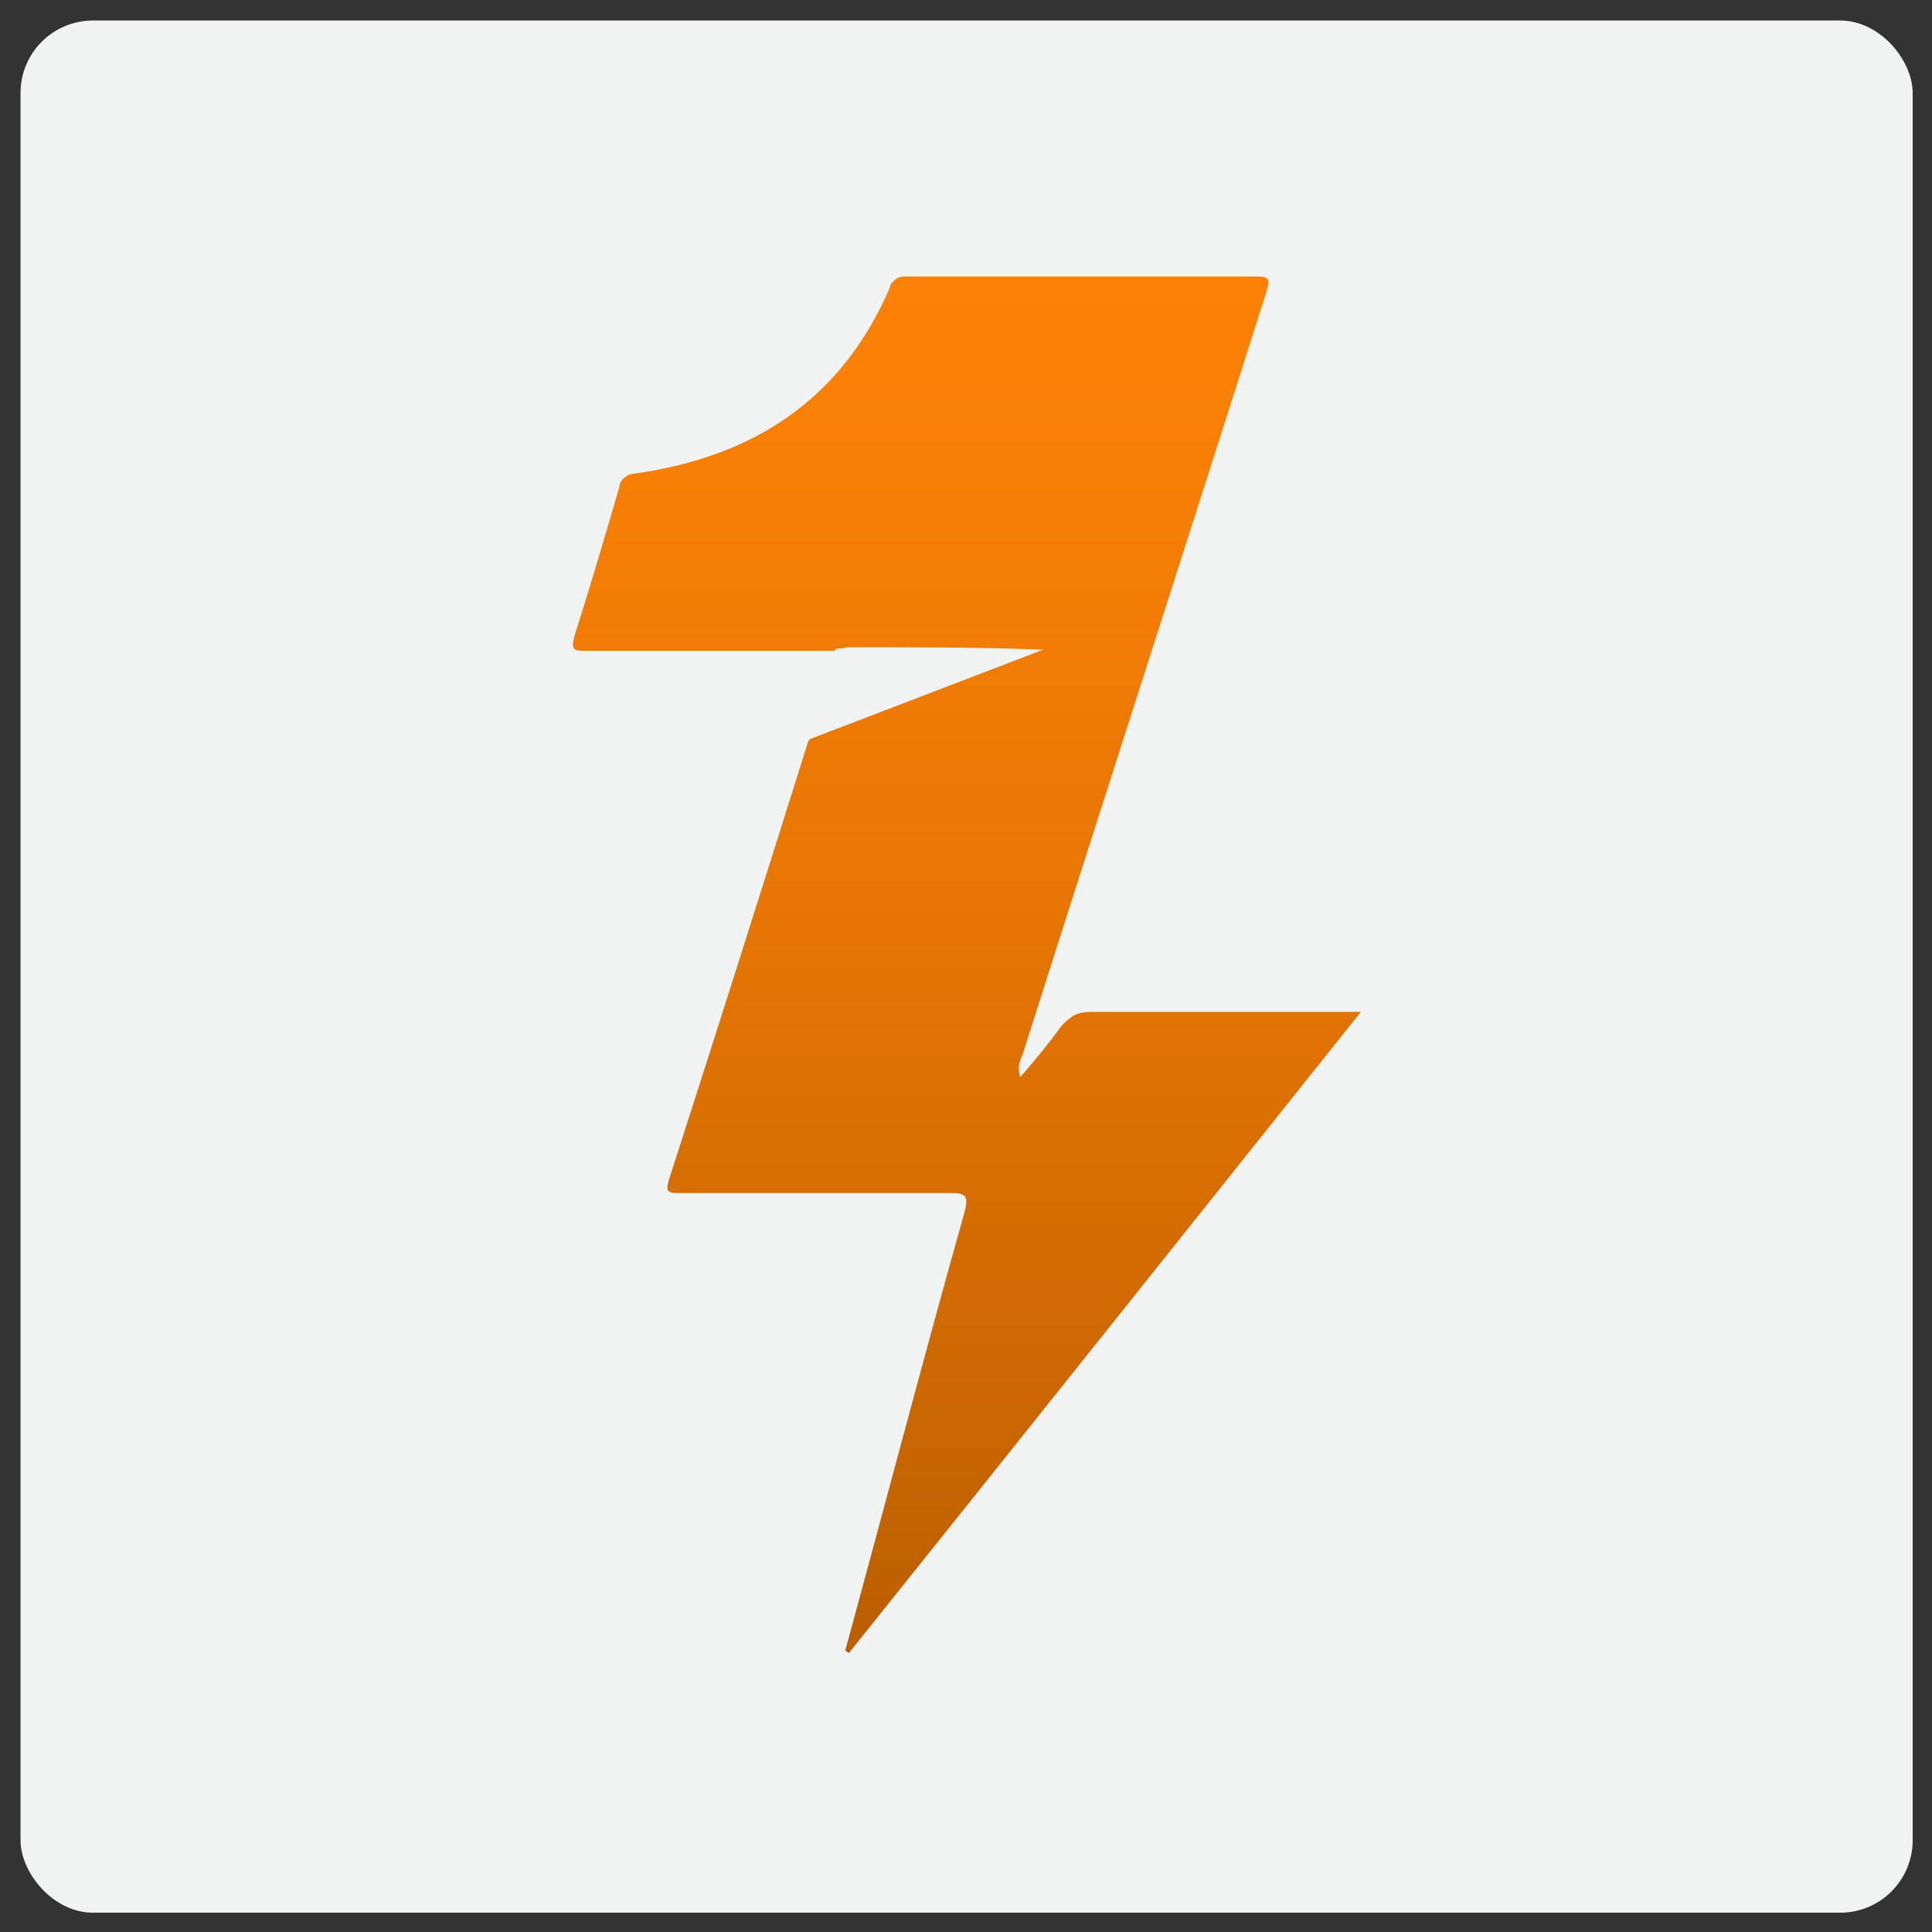 <svg xmlns="http://www.w3.org/2000/svg" xmlns:xlink="http://www.w3.org/1999/xlink" id="Layer_1" data-name="Layer 1" viewBox="0 0 16 16"><rect x="0" y="0" width="16" height="16" fill="#333333" stroke="none"/><defs><style>      .cls-1 {        fill: url(#linear-gradient);      }      .cls-1, .cls-2 {        stroke-width: 0px;      }      .cls-2 {        fill: #f1f2f2;      }    </style><linearGradient id="linear-gradient" x1="8" y1="16.83" x2="8" y2="3.37" gradientTransform="translate(0 18) scale(1 -1)" gradientUnits="userSpaceOnUse"><stop offset="0" stop-color="#ff8307"></stop><stop offset=".2" stop-color="#f87f06"></stop><stop offset=".47" stop-color="#e77604"></stop><stop offset=".78" stop-color="#cb6702"></stop><stop offset="1" stop-color="#b35a00"></stop></linearGradient></defs><rect class="cls-2" x=".17" y=".17" width="15.67" height="15.67" rx=".6" ry=".6"></rect><path class="cls-1" d="m6.91,5.39s-.09,0-.13,0c-.64,0-1.28,0-1.92,0-.1,0-.14,0-.1-.13.13-.41.25-.82.37-1.23,0-.03.02-.06.05-.08.02-.02.06-.03.09-.03.97-.14,1.7-.61,2.1-1.54,0-.03.03-.05.05-.07.03-.02.06-.02.09-.02.97,0,1.93,0,2.9,0,.12,0,.1.04.08.12-.67,2.11-1.35,4.21-2.02,6.32-.02.05-.05.1-.02.19.12-.14.23-.27.33-.41.03-.04.07-.07.11-.1.04-.02.09-.03.14-.03.7,0,1.39,0,2.09,0h.15c-1.42,1.78-2.83,3.55-4.24,5.31l-.03-.02c.33-1.21.65-2.43.99-3.64.03-.12.01-.15-.11-.15-.75,0-1.51,0-2.26,0-.09,0-.11-.01-.08-.11.39-1.21.77-2.41,1.15-3.62,0-.01.01-.02.02-.03l1.93-.74c-.54-.02-1.07-.02-1.6-.02-.02,0-.04,0-.06.01-.02,0-.05,0-.05,0Z"></path></svg>